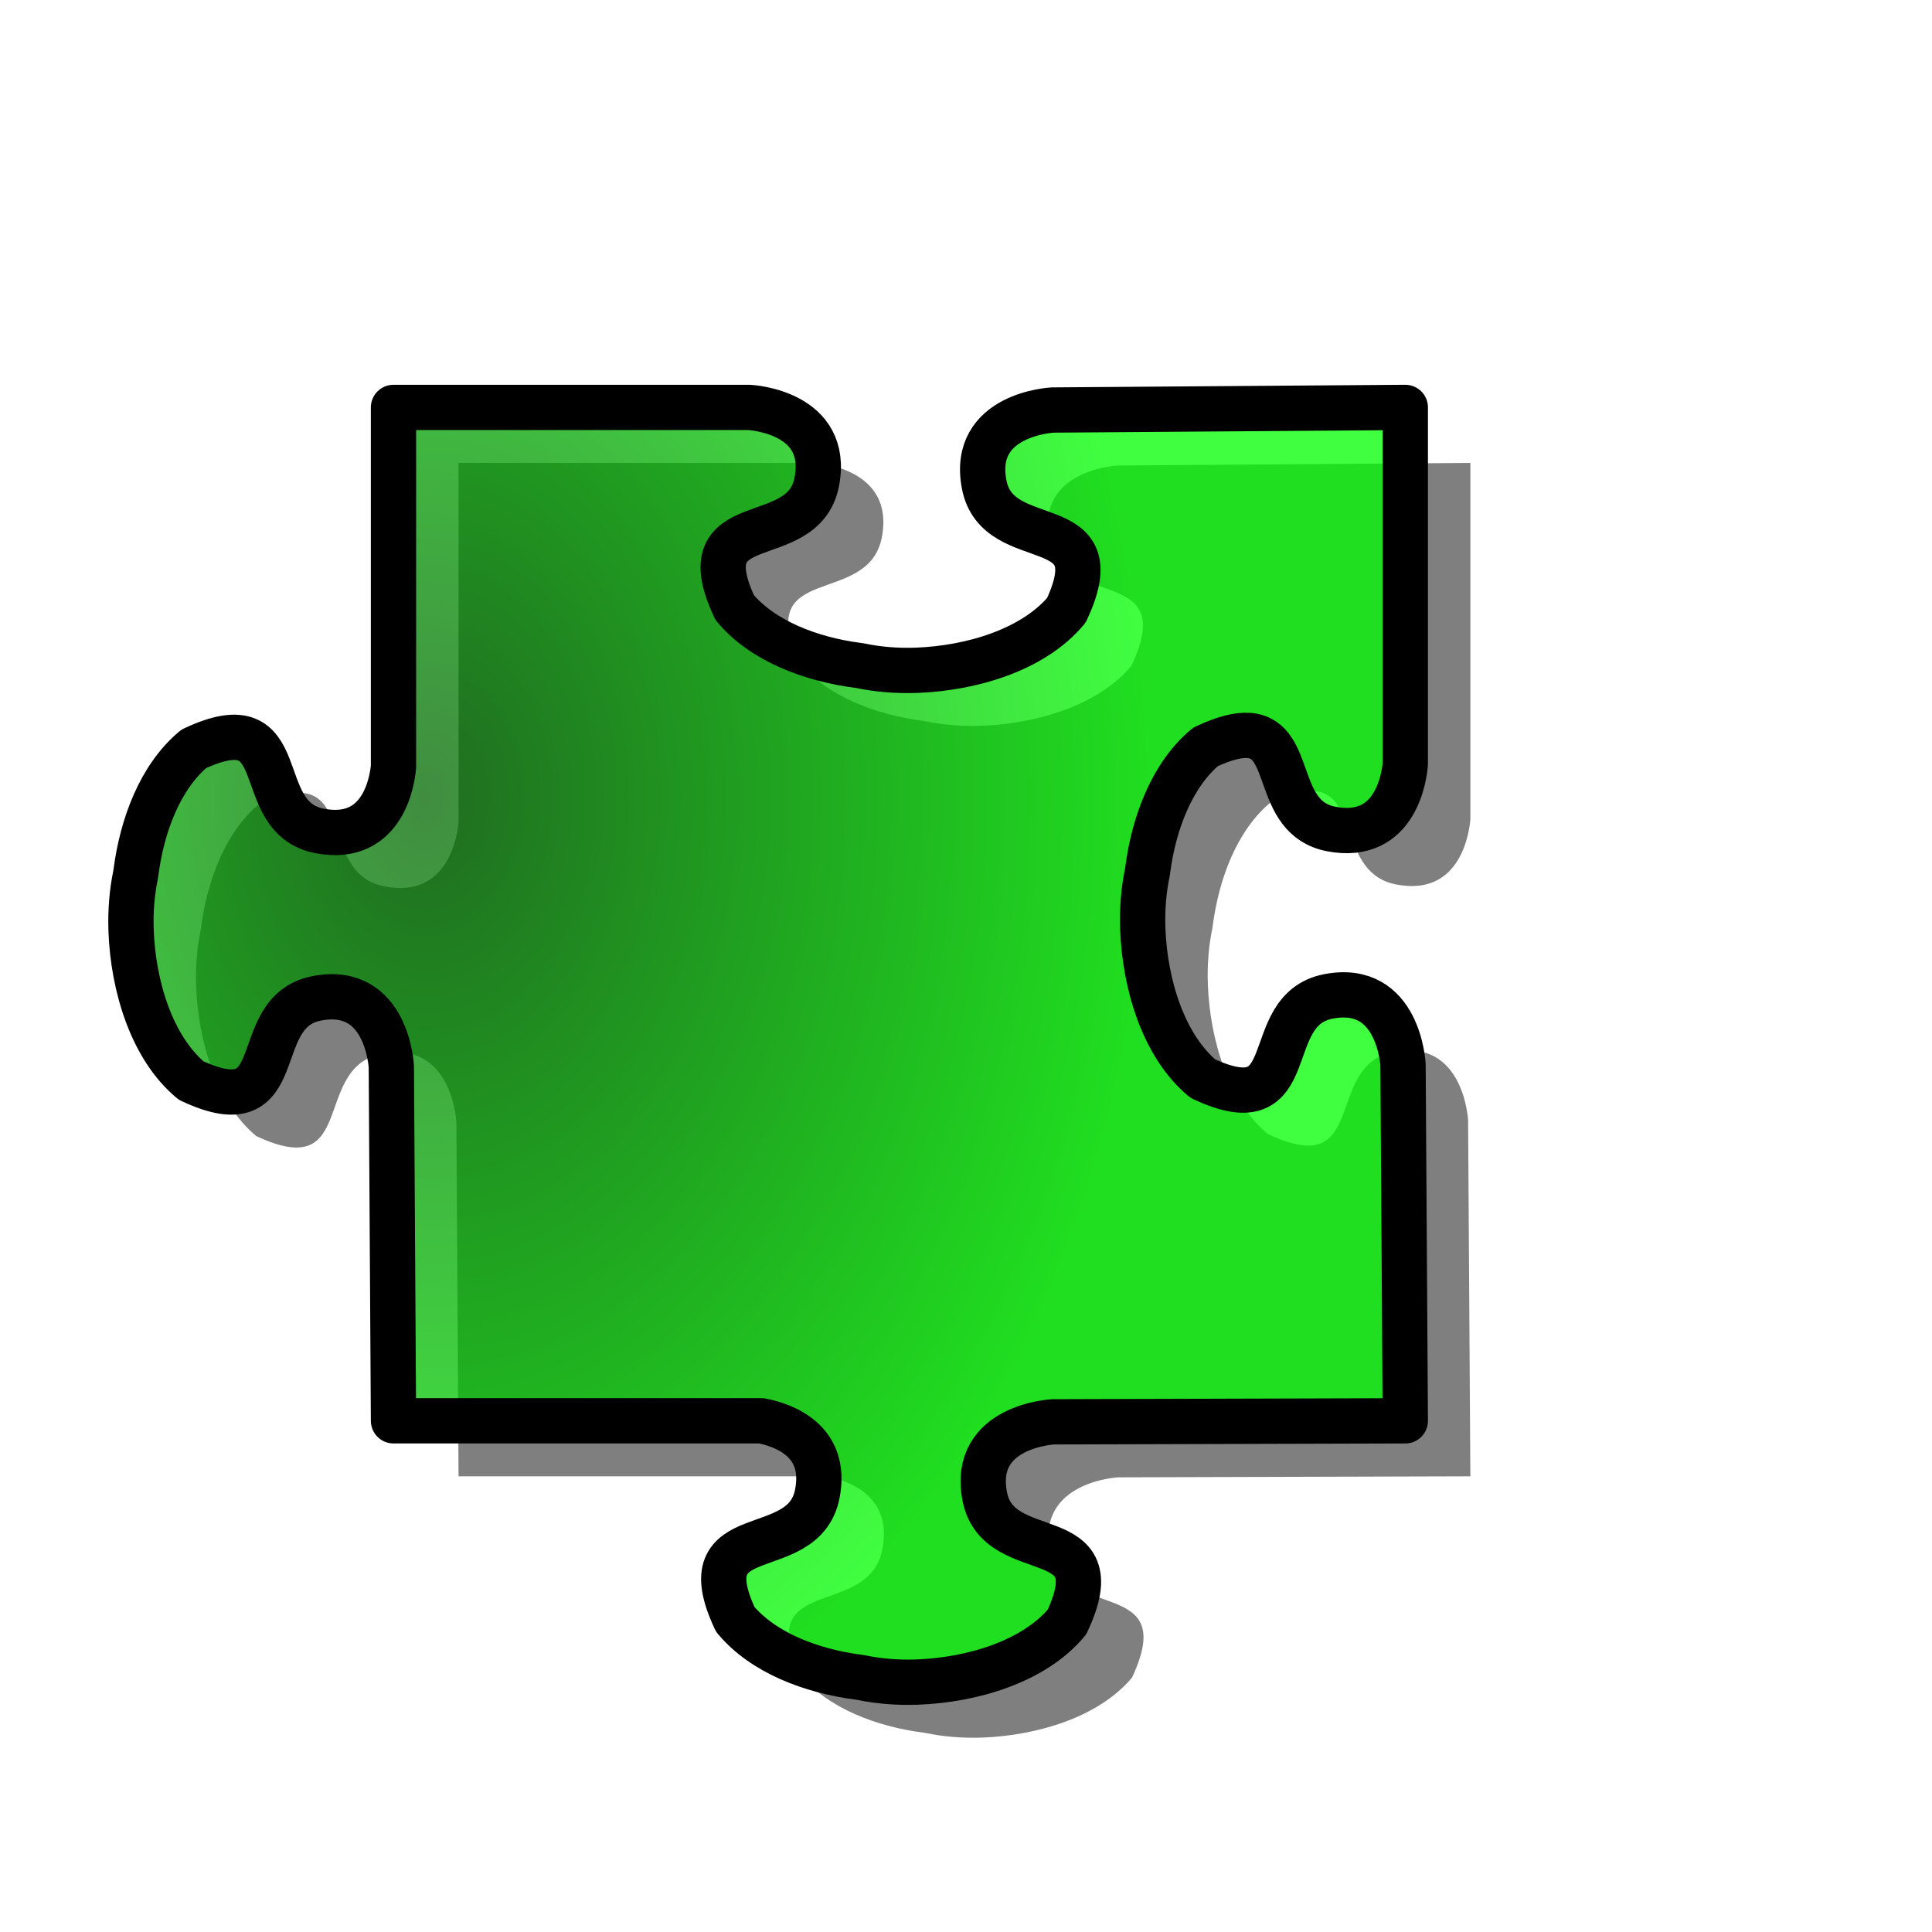 <?xml version="1.0" encoding="UTF-8" standalone="no"?>
<!DOCTYPE svg PUBLIC "-//W3C//DTD SVG 20010904//EN"
"http://www.w3.org/TR/2001/REC-SVG-20010904/DTD/svg10.dtd">
<!-- Created with Inkscape (http://www.inkscape.org/) -->
<svg
   id="svg1"
   sodipodi:version="0.32"
   inkscape:version="0.38.1"
   width="400pt"
   height="400pt"
   sodipodi:docbase="/var/www/html/svg_gallery/svg/jigsaw"
   sodipodi:docname="jigsaw_green_11.svg"
   xmlns="http://www.w3.org/2000/svg"
   xmlns:inkscape="http://www.inkscape.org/namespaces/inkscape"
   xmlns:sodipodi="http://sodipodi.sourceforge.net/DTD/sodipodi-0.dtd"
   xmlns:xlink="http://www.w3.org/1999/xlink">
  <defs
     id="defs3">
    <linearGradient
       id="linearGradient1085">
      <stop
         style="stop-color:#006600;stop-opacity:1;"
         offset="0"
         id="stop1086" />
      <stop
         style="stop-color:#00ff00;stop-opacity:1;"
         offset="1"
         id="stop1087" />
    </linearGradient>
    <radialGradient
       xlink:href="#linearGradient1085"
       id="radialGradient1088"
       cx="1.8"
       cy="-0.034"
       r="2.137"
       fx="1.8"
       fy="-0.034" />
    <radialGradient
       xlink:href="#linearGradient1085"
       id="radialGradient1089"
       cx="-1.854"
       cy="-0.028"
       r="2.137"
       fx="-1.854"
       fy="-0.028" />
    <radialGradient
       xlink:href="#linearGradient1085"
       id="radialGradient1090"
       cx="-0.341"
       cy="-1.884"
       r="2.137"
       fx="-0.341"
       fy="-1.884"
       gradientTransform="scale(0.752,1.33)" />
    <radialGradient
       xlink:href="#linearGradient1085"
       id="radialGradient1091"
       cx="-0.339"
       cy="0.863"
       r="2.137"
       fx="-0.339"
       fy="0.863"
       gradientTransform="scale(0.752,1.33)" />
    <radialGradient
       xlink:href="#linearGradient1085"
       id="radialGradient1092"
       cx="0.861"
       cy="-0.023"
       r="2.137"
       fx="0.861"
       fy="-0.023" />
    <radialGradient
       xlink:href="#linearGradient1085"
       id="radialGradient1093"
       cx="-2.793"
       cy="-0.032"
       r="2.137"
       fx="-2.793"
       fy="-0.032" />
    <radialGradient
       xlink:href="#linearGradient1085"
       id="radialGradient1094"
       cx="-0.341"
       cy="-1.175"
       r="2.137"
       fx="-0.341"
       fy="-1.175"
       gradientTransform="scale(0.752,1.33)" />
    <radialGradient
       xlink:href="#linearGradient1085"
       id="radialGradient1095"
       cx="-0.336"
       cy="1.569"
       r="2.137"
       fx="-0.336"
       fy="1.569"
       gradientTransform="scale(0.752,1.33)" />
    <radialGradient
       xlink:href="#linearGradient1085"
       id="radialGradient1096"
       cx="0.265"
       cy="0.268"
       r="0.665"
       fx="0.265"
       fy="0.268"
       gradientTransform="scale(0.868,1.152)" />
  </defs>
  <sodipodi:namedview
     id="base"
     pagecolor="#ffffff"
     bordercolor="#666666"
     borderopacity="1.0"
     inkscape:pageopacity="0.0"
     inkscape:pageshadow="2"
     inkscape:zoom="1.00000000"
     inkscape:cx="314.24684"
     inkscape:cy="163.60373"
     inkscape:window-width="854"
     inkscape:window-height="696"
     showgrid="true"
     inkscape:window-x="282"
     inkscape:window-y="26" />
  <g
     id="g842">
    <path
       style="fill-opacity:0.5;fill-rule:evenodd;stroke-width:2.868pt;"
       d="M 126.586,127.789 L 126.586,226.945 C 126.314,230.075 124.051,248.163 106.148,244.695 C 86.634,240.916 99.649,208.81 71.461,222.039 C 62.254,229.715 57.186,243.018 55.492,256.133 C 55.466,256.338 55.423,256.553 55.398,256.758 C 54.432,261.37 53.942,266.647 54.148,272.258 C 54.708,287.457 59.802,304.507 70.711,313.602 C 98.899,326.831 85.884,294.694 105.398,290.914 C 124.913,287.134 125.992,309.82 125.992,309.82 L 126.586,407.539 L 228.18,407.539 C 234.381,408.757 246.421,413.028 243.586,427.664 C 239.806,447.179 207.7,434.164 220.93,462.352 C 228.606,471.559 241.909,476.626 255.023,478.32 C 255.228,478.347 255.444,478.389 255.648,478.414 C 260.26,479.381 265.537,479.871 271.148,479.664 C 286.348,479.105 303.397,474.011 312.492,463.102 C 325.721,434.914 293.584,447.929 289.805,428.414 C 286.025,408.9 308.711,407.82 308.711,407.82 L 405.898,407.539 C 405.898,407.539 405.273,309.289 405.273,309.289 C 405.273,309.289 404.194,286.603 384.68,290.383 C 365.165,294.163 378.18,326.3 349.992,313.07 C 339.083,303.975 333.989,286.926 333.43,271.727 C 333.223,266.116 333.713,260.839 334.68,256.227 C 334.704,256.022 334.747,255.806 334.773,255.602 C 336.467,242.487 341.535,229.184 350.742,221.508 C 356.027,219.027 359.868,218.129 362.742,218.352 C 375.197,219.317 369.574,241.093 385.43,244.164 C 403.637,247.691 405.691,228.824 405.898,226.195 L 405.898,127.789 C 405.898,127.789 308.555,128.508 308.555,128.508 C 308.555,128.508 285.869,129.587 289.648,149.102 C 293.428,168.616 325.565,155.601 312.336,183.789 C 303.241,194.698 286.192,199.792 270.992,200.352 C 265.381,200.558 260.104,200.068 255.492,199.102 C 255.287,199.077 255.072,199.034 254.867,199.008 C 241.753,197.314 228.449,192.246 220.773,183.039 C 207.544,154.851 239.65,167.866 243.43,148.352 C 247.15,129.145 225.465,127.827 224.773,127.789 L 126.586,127.789 z "
       id="path1392"
       sodipodi:nodetypes="cccccccccccccccccccccccccccccccccccccccccc" />
    <path
       style="fill:url(#radialGradient1096);fill-opacity:0.75;fill-rule:evenodd;stroke:#000000;stroke-width:12.5;stroke-dasharray:none;stroke-linejoin:round;"
       d="M 108.625,112.469 L 108.625,211.625 C 108.353,214.755 106.09,232.843 88.188,229.375 C 68.673,225.595 81.688,193.489 53.5,206.719 C 44.293,214.395 39.225,227.698 37.531,240.812 C 37.505,241.017 37.462,241.233 37.438,241.438 C 36.471,246.05 35.981,251.327 36.188,256.938 C 36.747,272.137 41.841,289.186 52.75,298.281 C 80.938,311.511 67.923,279.374 87.438,275.594 C 106.952,271.814 108.031,294.5 108.031,294.5 L 108.625,392.219 L 210.219,392.219 C 216.42,393.437 228.46,397.708 225.625,412.344 C 221.845,431.858 189.739,418.844 202.969,447.031 C 210.645,456.238 223.948,461.306 237.062,463 C 237.267,463.026 237.483,463.069 237.688,463.094 C 242.3,464.06 247.577,464.55 253.188,464.344 C 268.387,463.784 285.436,458.69 294.531,447.781 C 307.761,419.594 275.624,432.608 271.844,413.094 C 268.064,393.579 290.75,392.5 290.75,392.5 L 387.938,392.219 C 387.938,392.219 387.312,293.969 387.312,293.969 C 387.312,293.969 386.233,271.283 366.719,275.062 C 347.204,278.842 360.219,310.979 332.031,297.75 C 321.122,288.655 316.028,271.606 315.469,256.406 C 315.262,250.795 315.752,245.518 316.719,240.906 C 316.744,240.702 316.786,240.486 316.812,240.281 C 318.506,227.167 323.574,213.863 332.781,206.188 C 338.066,203.707 341.907,202.808 344.781,203.031 C 357.236,203.997 351.613,225.773 367.469,228.844 C 385.677,232.37 387.73,213.504 387.938,210.875 L 387.938,112.469 C 387.938,112.469 290.594,113.188 290.594,113.188 C 290.594,113.188 267.908,114.267 271.688,133.781 C 275.467,153.296 307.604,140.281 294.375,168.469 C 285.28,179.378 268.231,184.472 253.031,185.031 C 247.42,185.238 242.143,184.748 237.531,183.781 C 237.327,183.756 237.111,183.714 236.906,183.688 C 223.792,181.994 210.488,176.926 202.812,167.719 C 189.583,139.531 221.689,152.546 225.469,133.031 C 229.189,113.825 207.504,112.507 206.812,112.469 L 108.625,112.469 z "
       id="path1220"
       sodipodi:nodetypes="cccccccccccccccccccccccccccccccccccccccccc" />
  </g>

</svg>
